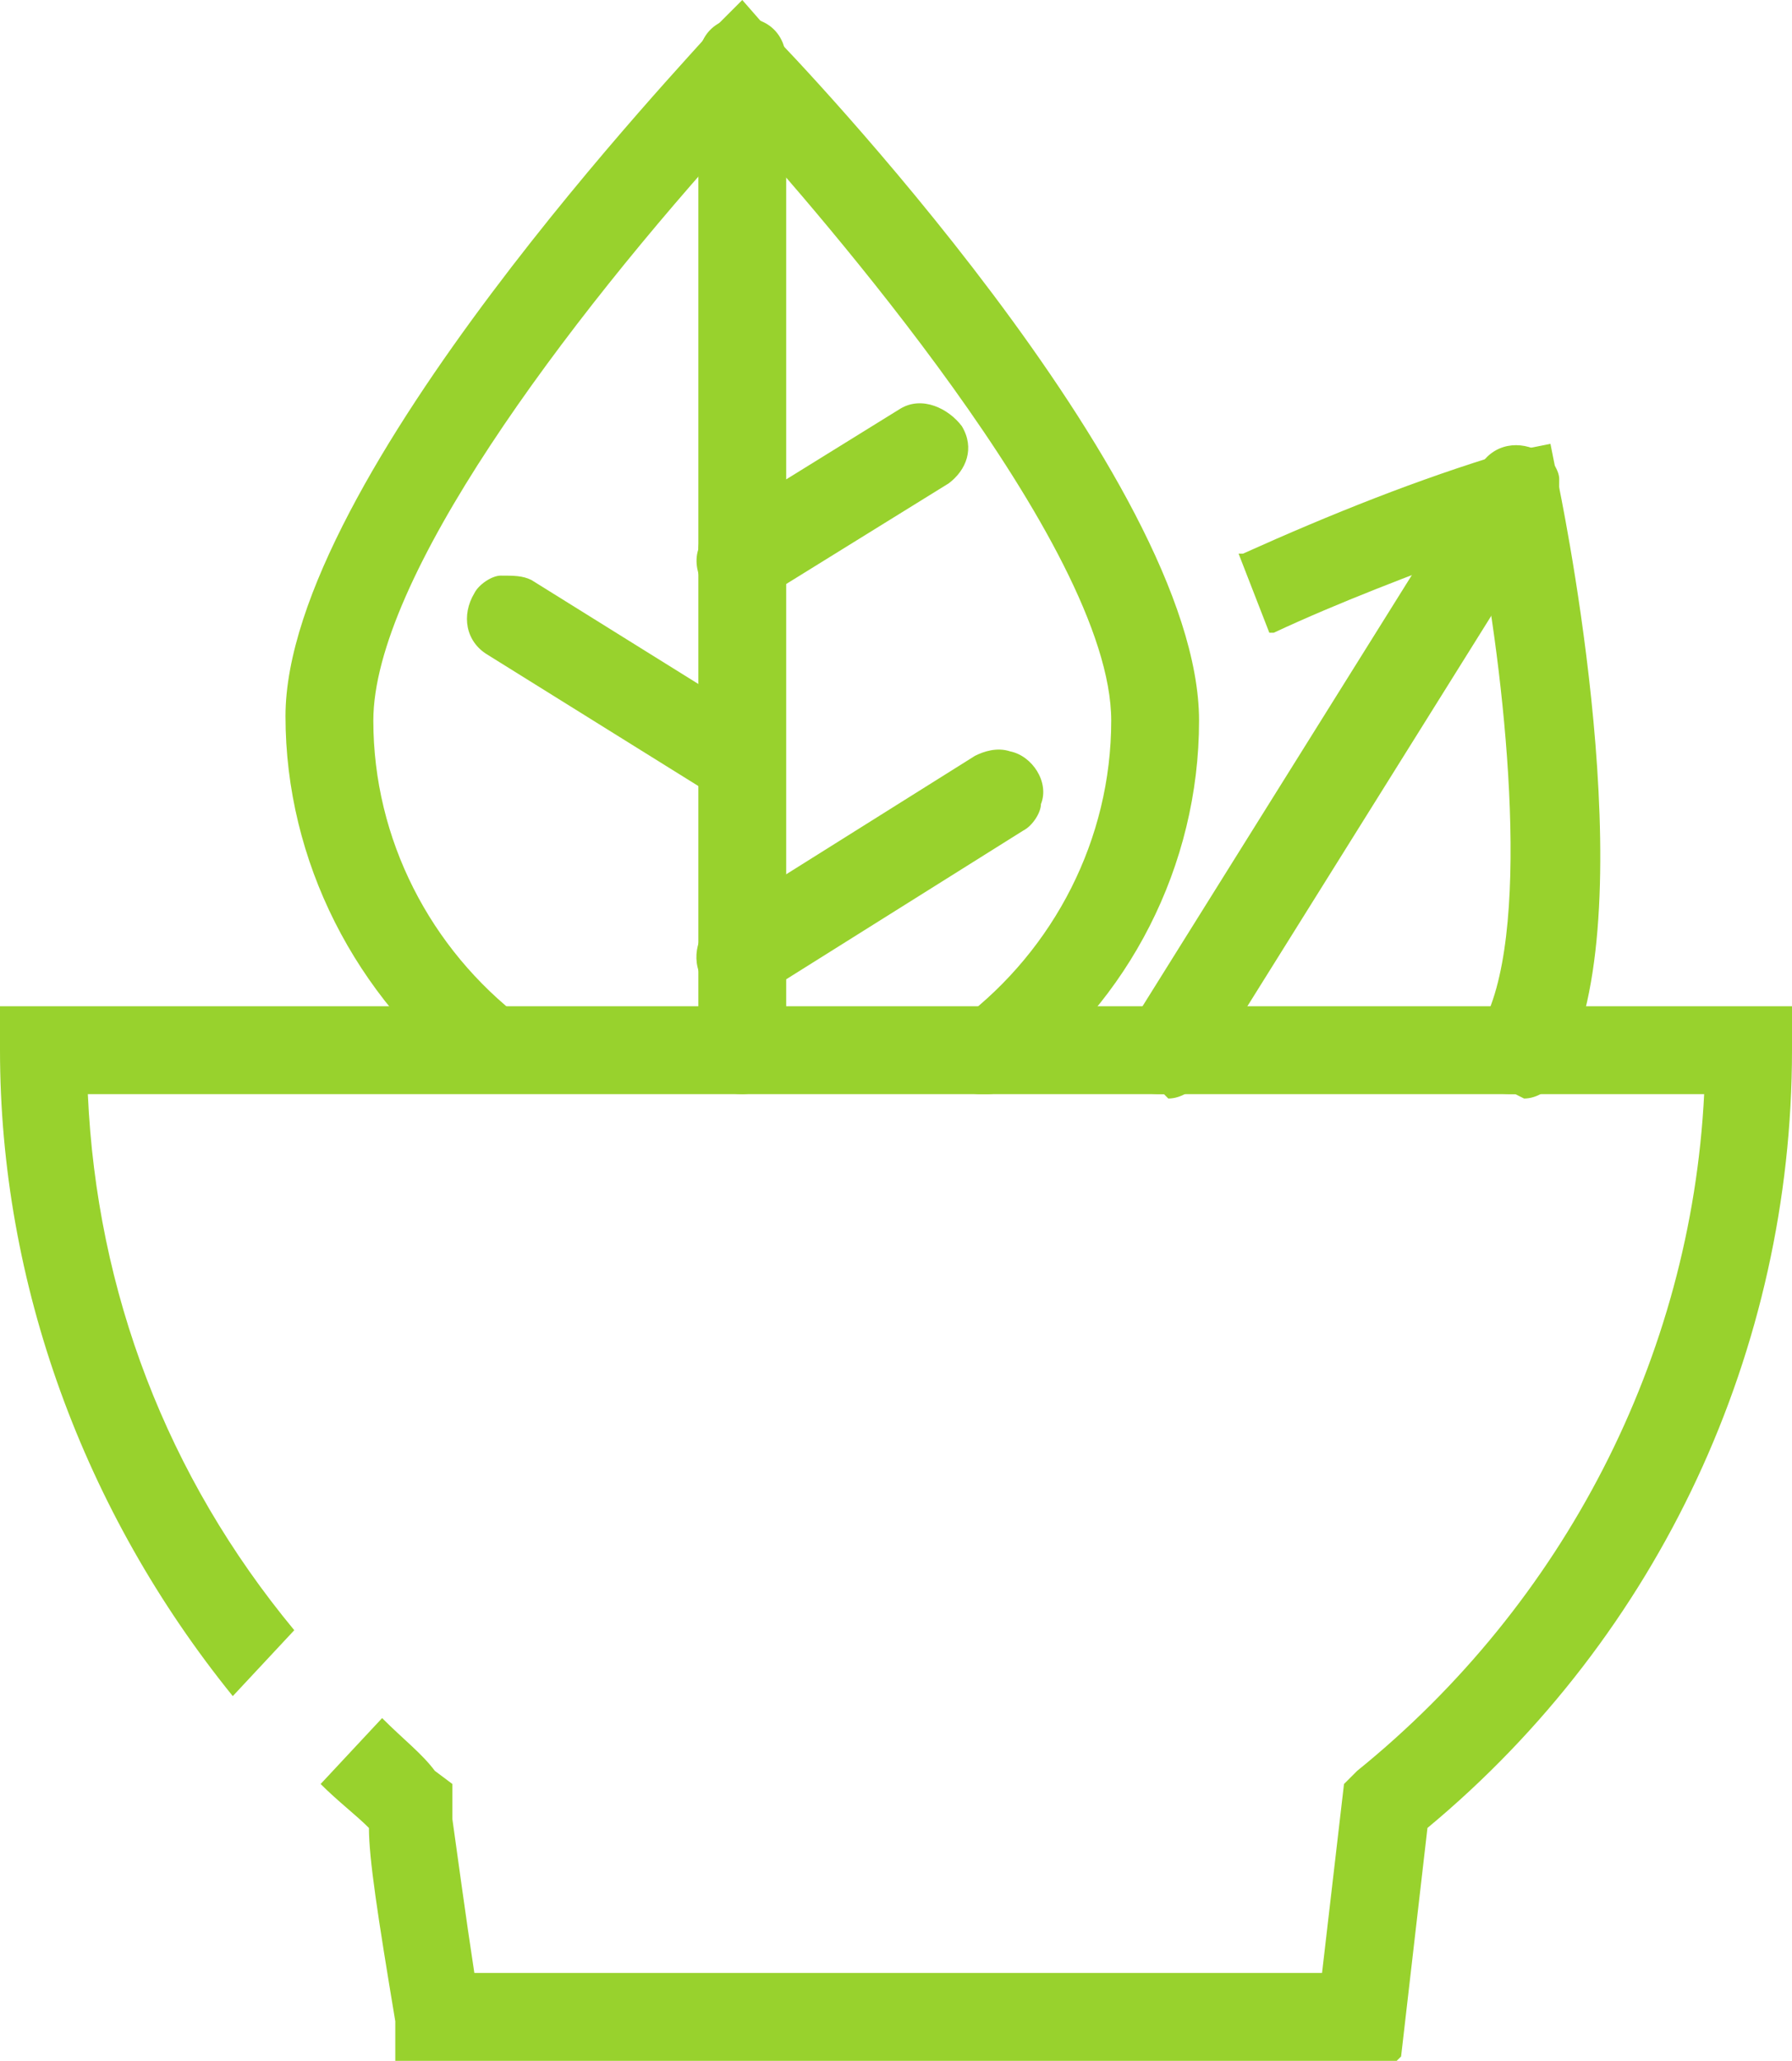 <?xml version="1.0" encoding="UTF-8"?>
<svg id="Capa_1" xmlns="http://www.w3.org/2000/svg" version="1.1" viewBox="0 0 40.8 46.9">
  <!-- Generator: Adobe Illustrator 29.5.1, SVG Export Plug-In . SVG Version: 2.1.0 Build 141)  -->
  <defs>
    <style>
      .st0 {
        fill: #98d22d;
      }
    </style>
  </defs>
  <g id="Layer_2">
    <g id="Vegano">
      <path class="st0" d="M22.4,24.9h-.1c-.3,0-.5-.2-.6-.4-.2-.2-.2-.5-.2-.7,0-.3.2-.5.4-.6,2.1-1.6,3.4-4.1,3.4-6.8,0-4-6.8-11.7-8.4-13.5-4.1,4.5-8.4,10.3-8.4,13.5,0,2.7,1.3,5.2,3.4,6.8.2.2.4.4.4.6,0,.3,0,.5-.2.7-.3.4-.9.5-1.4.2-2.6-2-4.2-5.1-4.2-8.4C6.5,10.9,15.8,1.2,16.2.7l.7-.7.7.8c.4.4,9.7,10.1,9.7,15.6,0,3.3-1.6,6.4-4.2,8.3-.2.1-.4.2-.6.2Z"/>
      <path class="st0" d="M16.9,22.8c-.3,0-.7-.2-.9-.5-.3-.5-.1-1.1.3-1.4l5.9-3.7c.2-.1.5-.2.8-.1.5.1.9.7.7,1.2,0,.2-.2.5-.4.6l-5.9,3.7c-.2,0-.3.1-.5.1Z"/>
      <path class="st0" d="M16.9,18.3c-.2,0-.4,0-.5-.1l-5.3-3.3c-.5-.3-.6-.9-.3-1.4.1-.2.4-.4.6-.4.3,0,.5,0,.7.1l5.3,3.3c.5.3.6.9.3,1.4-.2.3-.5.4-.8.4Z"/>
      <path class="st0" d="M16.9,13.8c-.3,0-.7-.2-.9-.5-.1-.2-.2-.5-.1-.8,0-.3.2-.5.4-.6l4.2-2.6c.5-.3,1.1,0,1.4.4.3.5.1,1-.3,1.3l-4.2,2.6c-.2,0-.3.1-.5.1Z"/>
      <path class="st0" d="M16.9,24.9c-.6,0-1-.4-1-1V1.4c0-.6.4-1,1-1s1,.4,1,1v22.5c0,.5-.5,1-1,1Z"/>
      <path class="st0" d="M26.5,24.9c-.2,0-.4,0-.5-.1-.2-.1-.4-.4-.4-.6,0-.3,0-.5.1-.8l8-12.8c.3-.5.9-.6,1.4-.3.2.1.4.4.4.6,0,.3,0,.5-.1.8l-8,12.8c-.2.3-.5.5-.8.5Z"/>
      <path class="st0" d="M31.8,46.9H9v-.9c-.4-2.4-.6-3.7-.6-4.4-.3-.3-.7-.6-1.1-1h0c0,0,1.4-1.5,1.4-1.5h0c.5.5.9.8,1.2,1.2l.4.3v.8c.1.7.3,2.2.5,3.5h19.3l.5-4.3.3-.3c4.7-3.8,7.6-9.4,7.9-15.4H2c.2,4.5,1.8,8.7,4.7,12.2h0c0,0-1.4,1.5-1.4,1.5h0C1.9,34.4,0,29.2,0,23.9v-1h40.8v1c0,6.8-3,13.3-8.3,17.7l-.6,5.2Z"/>
      <path class="st0" d="M34.5,24.9c-.2,0-.4,0-.5-.1-.5-.3-.6-.9-.3-1.4,1.2-2,.6-7.7,0-10.9-1.6.6-3.2,1.2-4.7,1.9h-.1c0,0-.7-1.8-.7-1.8h.1c2-.9,4-1.7,6-2.3l1-.2.2,1c.2,1,2,10.1,0,13.4-.2.3-.5.5-.8.5Z"/>
    </g>
  </g>
</svg>